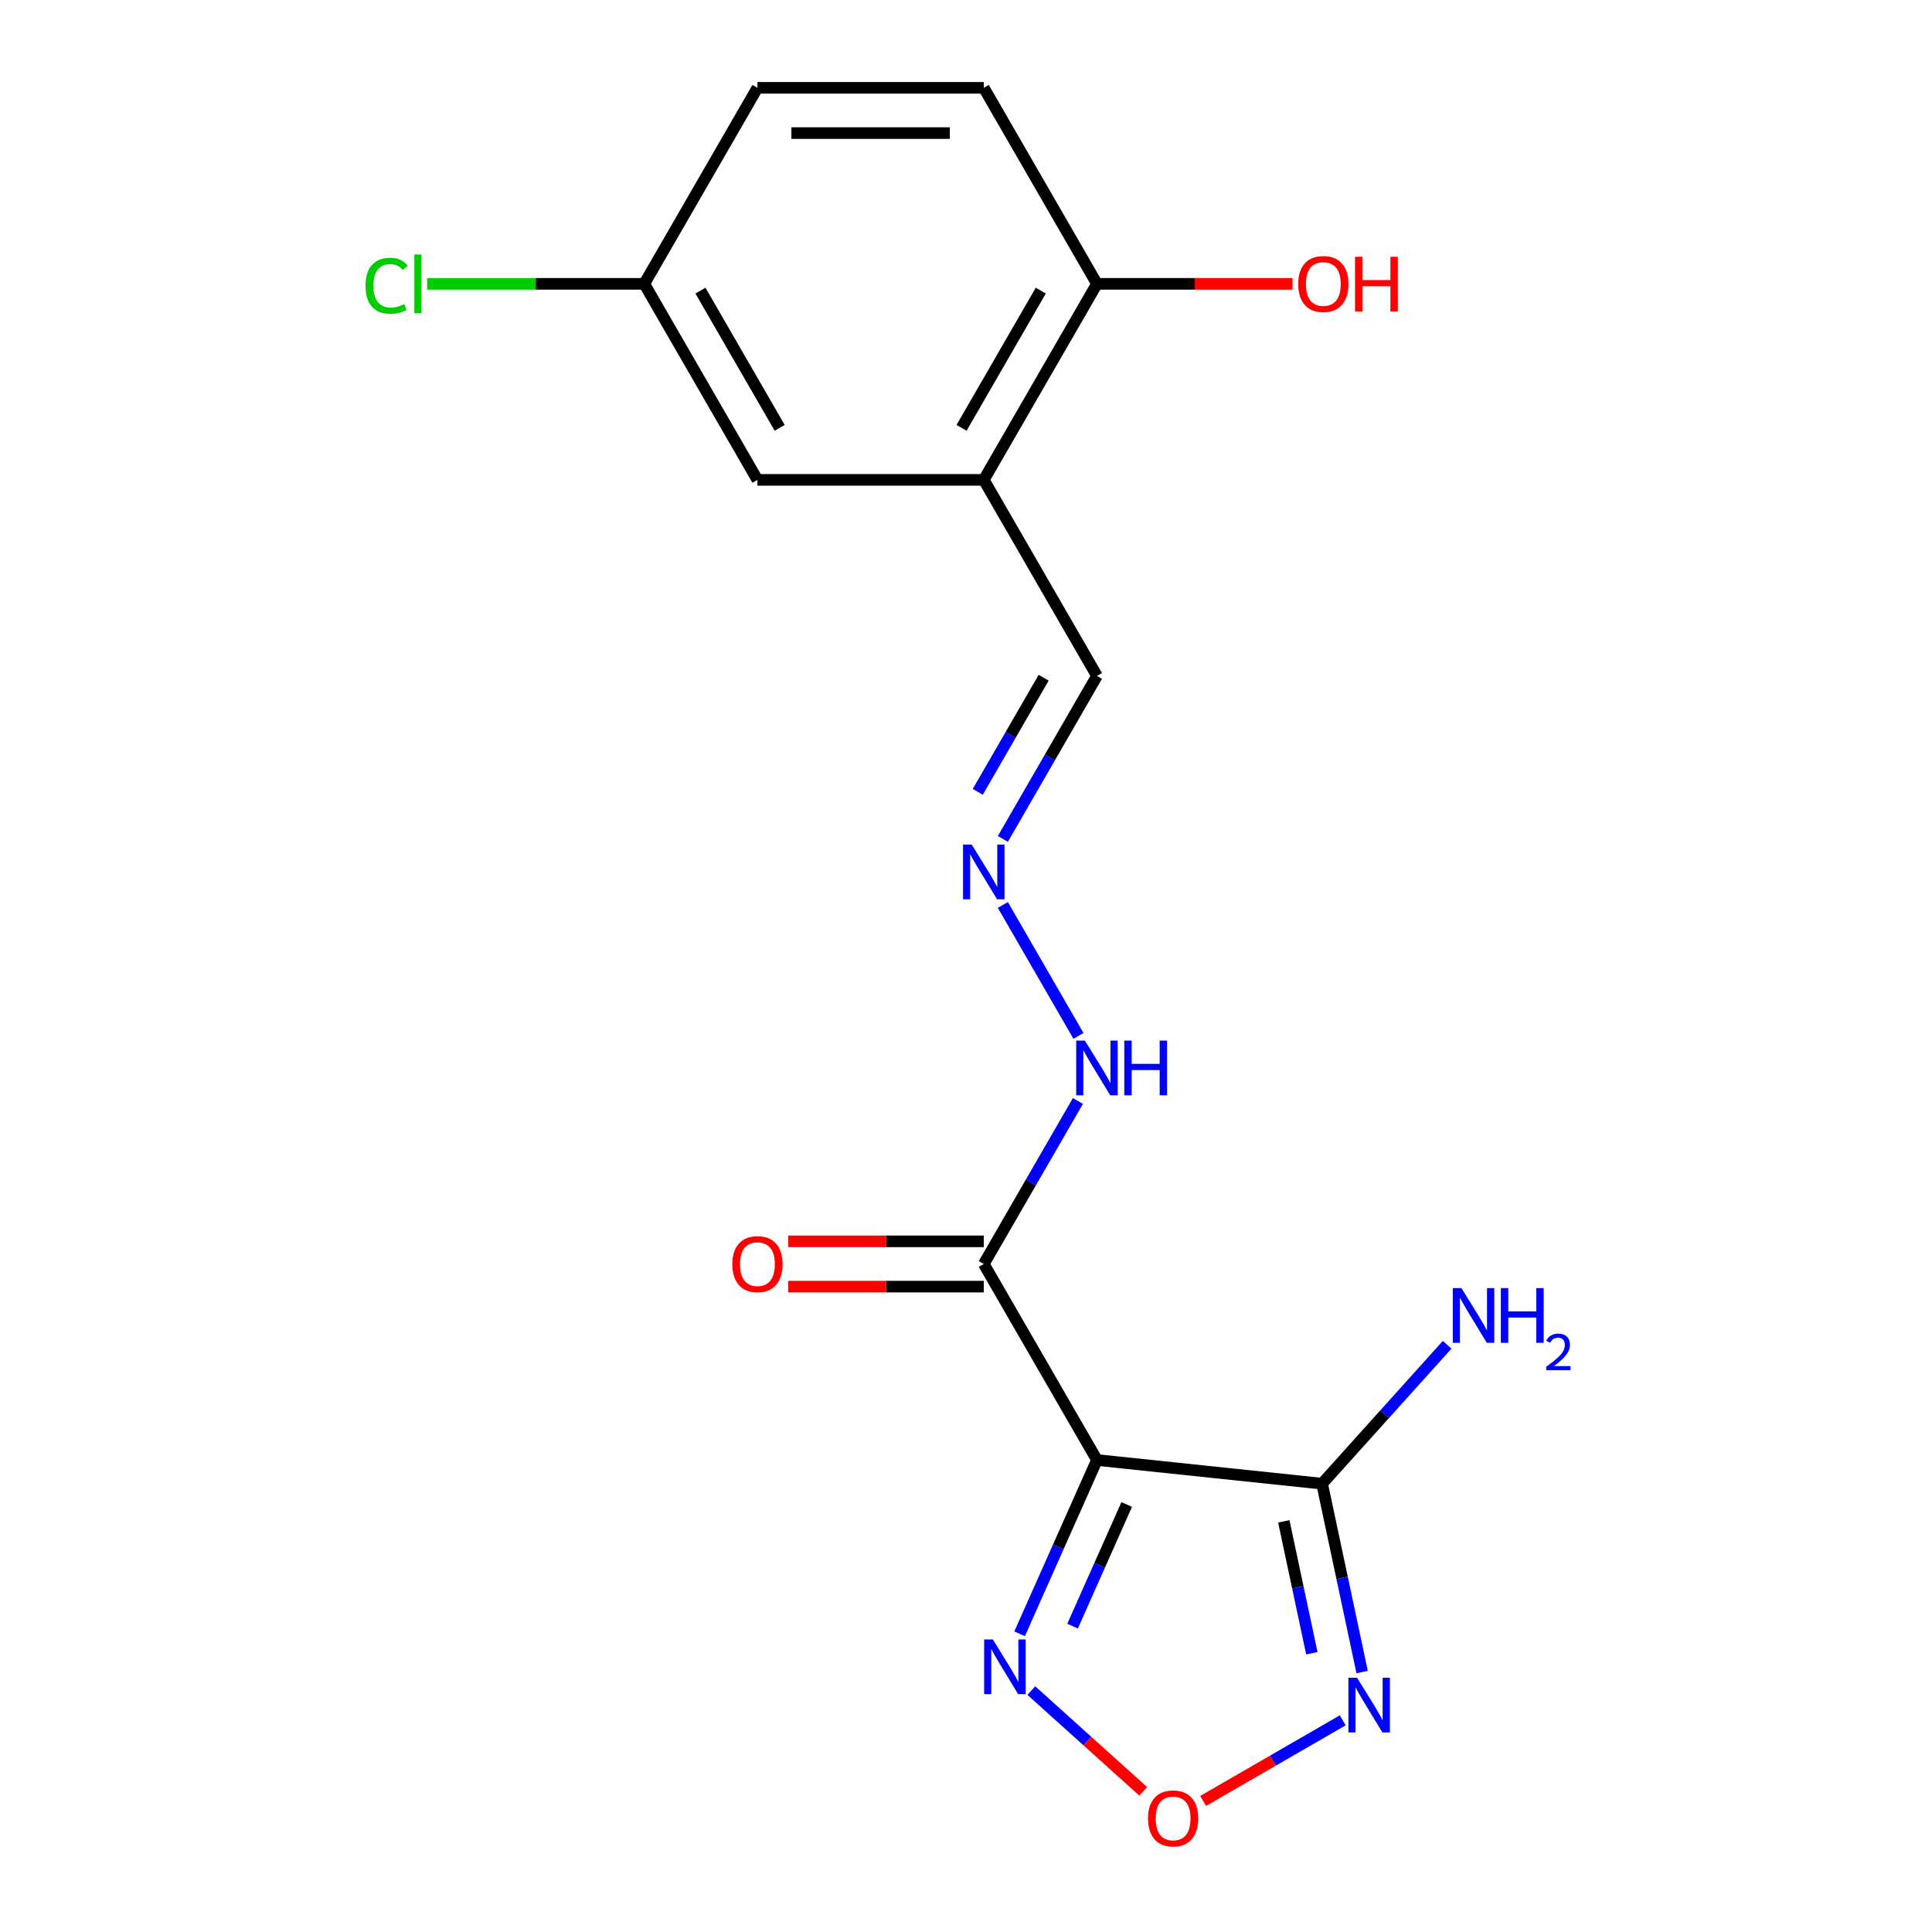 <?xml version='1.0' encoding='iso-8859-1'?>
<svg version='1.1' baseProfile='full'
              xmlns='http://www.w3.org/2000/svg'
                      xmlns:rdkit='http://www.rdkit.org/xml'
                      xmlns:xlink='http://www.w3.org/1999/xlink'
                  xml:space='preserve'
width='1000px' height='1000px' viewBox='0 0 1000 1000'>
<!-- END OF HEADER -->
<rect style='opacity:1.0;fill:#FFFFFF;stroke:none' width='1000' height='1000' x='0' y='0'> </rect>
<path class='bond-0' d='M 567.789,755.703 L 684.308,767.95' style='fill:none;fill-rule:evenodd;stroke:#000000;stroke-width:6px;stroke-linecap:butt;stroke-linejoin:miter;stroke-opacity:1' />
<path class='bond-2' d='M 567.789,755.703 L 547.767,800.674' style='fill:none;fill-rule:evenodd;stroke:#000000;stroke-width:6px;stroke-linecap:butt;stroke-linejoin:miter;stroke-opacity:1' />
<path class='bond-2' d='M 547.767,800.674 L 527.744,845.645' style='fill:none;fill-rule:evenodd;stroke:#0000FF;stroke-width:6px;stroke-linecap:butt;stroke-linejoin:miter;stroke-opacity:1' />
<path class='bond-2' d='M 583.189,778.725 L 569.173,810.205' style='fill:none;fill-rule:evenodd;stroke:#000000;stroke-width:6px;stroke-linecap:butt;stroke-linejoin:miter;stroke-opacity:1' />
<path class='bond-2' d='M 569.173,810.205 L 555.157,841.685' style='fill:none;fill-rule:evenodd;stroke:#0000FF;stroke-width:6px;stroke-linecap:butt;stroke-linejoin:miter;stroke-opacity:1' />
<path class='bond-3' d='M 567.789,755.703 L 509.209,654.239' style='fill:none;fill-rule:evenodd;stroke:#000000;stroke-width:6px;stroke-linecap:butt;stroke-linejoin:miter;stroke-opacity:1' />
<path class='bond-1' d='M 684.308,767.95 L 694.671,816.705' style='fill:none;fill-rule:evenodd;stroke:#000000;stroke-width:6px;stroke-linecap:butt;stroke-linejoin:miter;stroke-opacity:1' />
<path class='bond-1' d='M 694.671,816.705 L 705.035,865.461' style='fill:none;fill-rule:evenodd;stroke:#0000FF;stroke-width:6px;stroke-linecap:butt;stroke-linejoin:miter;stroke-opacity:1' />
<path class='bond-1' d='M 664.497,787.448 L 671.751,821.577' style='fill:none;fill-rule:evenodd;stroke:#000000;stroke-width:6px;stroke-linecap:butt;stroke-linejoin:miter;stroke-opacity:1' />
<path class='bond-1' d='M 671.751,821.577 L 679.006,855.706' style='fill:none;fill-rule:evenodd;stroke:#0000FF;stroke-width:6px;stroke-linecap:butt;stroke-linejoin:miter;stroke-opacity:1' />
<path class='bond-12' d='M 684.308,767.95 L 716.671,732.006' style='fill:none;fill-rule:evenodd;stroke:#000000;stroke-width:6px;stroke-linecap:butt;stroke-linejoin:miter;stroke-opacity:1' />
<path class='bond-12' d='M 716.671,732.006 L 749.035,696.063' style='fill:none;fill-rule:evenodd;stroke:#0000FF;stroke-width:6px;stroke-linecap:butt;stroke-linejoin:miter;stroke-opacity:1' />
<path class='bond-18' d='M 694.998,890.442 L 658.868,911.302' style='fill:none;fill-rule:evenodd;stroke:#0000FF;stroke-width:6px;stroke-linecap:butt;stroke-linejoin:miter;stroke-opacity:1' />
<path class='bond-18' d='M 658.868,911.302 L 622.737,932.161' style='fill:none;fill-rule:evenodd;stroke:#FF0000;stroke-width:6px;stroke-linecap:butt;stroke-linejoin:miter;stroke-opacity:1' />
<path class='bond-4' d='M 533.805,875.042 L 562.769,901.122' style='fill:none;fill-rule:evenodd;stroke:#0000FF;stroke-width:6px;stroke-linecap:butt;stroke-linejoin:miter;stroke-opacity:1' />
<path class='bond-4' d='M 562.769,901.122 L 591.734,927.202' style='fill:none;fill-rule:evenodd;stroke:#FF0000;stroke-width:6px;stroke-linecap:butt;stroke-linejoin:miter;stroke-opacity:1' />
<path class='bond-7' d='M 509.209,654.239 L 533.566,612.051' style='fill:none;fill-rule:evenodd;stroke:#000000;stroke-width:6px;stroke-linecap:butt;stroke-linejoin:miter;stroke-opacity:1' />
<path class='bond-7' d='M 533.566,612.051 L 557.923,569.864' style='fill:none;fill-rule:evenodd;stroke:#0000FF;stroke-width:6px;stroke-linecap:butt;stroke-linejoin:miter;stroke-opacity:1' />
<path class='bond-9' d='M 509.209,642.523 L 458.593,642.523' style='fill:none;fill-rule:evenodd;stroke:#000000;stroke-width:6px;stroke-linecap:butt;stroke-linejoin:miter;stroke-opacity:1' />
<path class='bond-9' d='M 458.593,642.523 L 407.977,642.523' style='fill:none;fill-rule:evenodd;stroke:#FF0000;stroke-width:6px;stroke-linecap:butt;stroke-linejoin:miter;stroke-opacity:1' />
<path class='bond-9' d='M 509.209,665.955 L 458.593,665.955' style='fill:none;fill-rule:evenodd;stroke:#000000;stroke-width:6px;stroke-linecap:butt;stroke-linejoin:miter;stroke-opacity:1' />
<path class='bond-9' d='M 458.593,665.955 L 407.977,665.955' style='fill:none;fill-rule:evenodd;stroke:#FF0000;stroke-width:6px;stroke-linecap:butt;stroke-linejoin:miter;stroke-opacity:1' />
<path class='bond-5' d='M 509.209,248.383 L 567.789,349.847' style='fill:none;fill-rule:evenodd;stroke:#000000;stroke-width:6px;stroke-linecap:butt;stroke-linejoin:miter;stroke-opacity:1' />
<path class='bond-8' d='M 509.209,248.383 L 567.789,146.919' style='fill:none;fill-rule:evenodd;stroke:#000000;stroke-width:6px;stroke-linecap:butt;stroke-linejoin:miter;stroke-opacity:1' />
<path class='bond-8' d='M 497.703,221.447 L 538.709,150.422' style='fill:none;fill-rule:evenodd;stroke:#000000;stroke-width:6px;stroke-linecap:butt;stroke-linejoin:miter;stroke-opacity:1' />
<path class='bond-10' d='M 509.209,248.383 L 392.048,248.383' style='fill:none;fill-rule:evenodd;stroke:#000000;stroke-width:6px;stroke-linecap:butt;stroke-linejoin:miter;stroke-opacity:1' />
<path class='bond-6' d='M 519.075,468.4 L 558.208,536.179' style='fill:none;fill-rule:evenodd;stroke:#0000FF;stroke-width:6px;stroke-linecap:butt;stroke-linejoin:miter;stroke-opacity:1' />
<path class='bond-11' d='M 519.075,434.222 L 543.432,392.034' style='fill:none;fill-rule:evenodd;stroke:#0000FF;stroke-width:6px;stroke-linecap:butt;stroke-linejoin:miter;stroke-opacity:1' />
<path class='bond-11' d='M 543.432,392.034 L 567.789,349.847' style='fill:none;fill-rule:evenodd;stroke:#000000;stroke-width:6px;stroke-linecap:butt;stroke-linejoin:miter;stroke-opacity:1' />
<path class='bond-11' d='M 506.089,409.849 L 523.139,380.318' style='fill:none;fill-rule:evenodd;stroke:#0000FF;stroke-width:6px;stroke-linecap:butt;stroke-linejoin:miter;stroke-opacity:1' />
<path class='bond-11' d='M 523.139,380.318 L 540.189,350.787' style='fill:none;fill-rule:evenodd;stroke:#000000;stroke-width:6px;stroke-linecap:butt;stroke-linejoin:miter;stroke-opacity:1' />
<path class='bond-13' d='M 567.789,146.919 L 509.209,45.455' style='fill:none;fill-rule:evenodd;stroke:#000000;stroke-width:6px;stroke-linecap:butt;stroke-linejoin:miter;stroke-opacity:1' />
<path class='bond-17' d='M 567.789,146.919 L 618.405,146.919' style='fill:none;fill-rule:evenodd;stroke:#000000;stroke-width:6px;stroke-linecap:butt;stroke-linejoin:miter;stroke-opacity:1' />
<path class='bond-17' d='M 618.405,146.919 L 669.021,146.919' style='fill:none;fill-rule:evenodd;stroke:#FF0000;stroke-width:6px;stroke-linecap:butt;stroke-linejoin:miter;stroke-opacity:1' />
<path class='bond-14' d='M 392.048,248.383 L 333.468,146.919' style='fill:none;fill-rule:evenodd;stroke:#000000;stroke-width:6px;stroke-linecap:butt;stroke-linejoin:miter;stroke-opacity:1' />
<path class='bond-14' d='M 403.554,221.447 L 362.548,150.422' style='fill:none;fill-rule:evenodd;stroke:#000000;stroke-width:6px;stroke-linecap:butt;stroke-linejoin:miter;stroke-opacity:1' />
<path class='bond-19' d='M 509.209,45.455 L 392.048,45.455' style='fill:none;fill-rule:evenodd;stroke:#000000;stroke-width:6px;stroke-linecap:butt;stroke-linejoin:miter;stroke-opacity:1' />
<path class='bond-19' d='M 491.635,68.887 L 409.622,68.887' style='fill:none;fill-rule:evenodd;stroke:#000000;stroke-width:6px;stroke-linecap:butt;stroke-linejoin:miter;stroke-opacity:1' />
<path class='bond-15' d='M 333.468,146.919 L 392.048,45.455' style='fill:none;fill-rule:evenodd;stroke:#000000;stroke-width:6px;stroke-linecap:butt;stroke-linejoin:miter;stroke-opacity:1' />
<path class='bond-16' d='M 333.468,146.919 L 277.272,146.919' style='fill:none;fill-rule:evenodd;stroke:#000000;stroke-width:6px;stroke-linecap:butt;stroke-linejoin:miter;stroke-opacity:1' />
<path class='bond-16' d='M 277.272,146.919 L 221.076,146.919' style='fill:none;fill-rule:evenodd;stroke:#00CC00;stroke-width:6px;stroke-linecap:butt;stroke-linejoin:miter;stroke-opacity:1' />
<path  class='atom-2' d='M 702.407 868.39
L 711.687 883.39
Q 712.607 884.87, 714.087 887.55
Q 715.567 890.23, 715.647 890.39
L 715.647 868.39
L 719.407 868.39
L 719.407 896.71
L 715.527 896.71
L 705.567 880.31
Q 704.407 878.39, 703.167 876.19
Q 701.967 873.99, 701.607 873.31
L 701.607 896.71
L 697.927 896.71
L 697.927 868.39
L 702.407 868.39
' fill='#0000FF'/>
<path  class='atom-3' d='M 513.876 848.574
L 523.156 863.574
Q 524.076 865.054, 525.556 867.734
Q 527.036 870.414, 527.116 870.574
L 527.116 848.574
L 530.876 848.574
L 530.876 876.894
L 526.996 876.894
L 517.036 860.494
Q 515.876 858.574, 514.636 856.374
Q 513.436 854.174, 513.076 853.494
L 513.076 876.894
L 509.396 876.894
L 509.396 848.574
L 513.876 848.574
' fill='#0000FF'/>
<path  class='atom-5' d='M 594.203 941.21
Q 594.203 934.41, 597.563 930.61
Q 600.923 926.81, 607.203 926.81
Q 613.483 926.81, 616.843 930.61
Q 620.203 934.41, 620.203 941.21
Q 620.203 948.09, 616.803 952.01
Q 613.403 955.89, 607.203 955.89
Q 600.963 955.89, 597.563 952.01
Q 594.203 948.13, 594.203 941.21
M 607.203 952.69
Q 611.523 952.69, 613.843 949.81
Q 616.203 946.89, 616.203 941.21
Q 616.203 935.65, 613.843 932.85
Q 611.523 930.01, 607.203 930.01
Q 602.883 930.01, 600.523 932.81
Q 598.203 935.61, 598.203 941.21
Q 598.203 946.93, 600.523 949.81
Q 602.883 952.69, 607.203 952.69
' fill='#FF0000'/>
<path  class='atom-7' d='M 502.949 437.151
L 512.229 452.151
Q 513.149 453.631, 514.629 456.311
Q 516.109 458.991, 516.189 459.151
L 516.189 437.151
L 519.949 437.151
L 519.949 465.471
L 516.069 465.471
L 506.109 449.071
Q 504.949 447.151, 503.709 444.951
Q 502.509 442.751, 502.149 442.071
L 502.149 465.471
L 498.469 465.471
L 498.469 437.151
L 502.949 437.151
' fill='#0000FF'/>
<path  class='atom-8' d='M 561.529 538.615
L 570.809 553.615
Q 571.729 555.095, 573.209 557.775
Q 574.689 560.455, 574.769 560.615
L 574.769 538.615
L 578.529 538.615
L 578.529 566.935
L 574.649 566.935
L 564.689 550.535
Q 563.529 548.615, 562.289 546.415
Q 561.089 544.215, 560.729 543.535
L 560.729 566.935
L 557.049 566.935
L 557.049 538.615
L 561.529 538.615
' fill='#0000FF'/>
<path  class='atom-8' d='M 581.929 538.615
L 585.769 538.615
L 585.769 550.655
L 600.249 550.655
L 600.249 538.615
L 604.089 538.615
L 604.089 566.935
L 600.249 566.935
L 600.249 553.855
L 585.769 553.855
L 585.769 566.935
L 581.929 566.935
L 581.929 538.615
' fill='#0000FF'/>
<path  class='atom-10' d='M 379.048 654.319
Q 379.048 647.519, 382.408 643.719
Q 385.768 639.919, 392.048 639.919
Q 398.328 639.919, 401.688 643.719
Q 405.048 647.519, 405.048 654.319
Q 405.048 661.199, 401.648 665.119
Q 398.248 668.999, 392.048 668.999
Q 385.808 668.999, 382.408 665.119
Q 379.048 661.239, 379.048 654.319
M 392.048 665.799
Q 396.368 665.799, 398.688 662.919
Q 401.048 659.999, 401.048 654.319
Q 401.048 648.759, 398.688 645.959
Q 396.368 643.119, 392.048 643.119
Q 387.728 643.119, 385.368 645.919
Q 383.048 648.719, 383.048 654.319
Q 383.048 660.039, 385.368 662.919
Q 387.728 665.799, 392.048 665.799
' fill='#FF0000'/>
<path  class='atom-13' d='M 756.444 666.722
L 765.724 681.722
Q 766.644 683.202, 768.124 685.882
Q 769.604 688.562, 769.684 688.722
L 769.684 666.722
L 773.444 666.722
L 773.444 695.042
L 769.564 695.042
L 759.604 678.642
Q 758.444 676.722, 757.204 674.522
Q 756.004 672.322, 755.644 671.642
L 755.644 695.042
L 751.964 695.042
L 751.964 666.722
L 756.444 666.722
' fill='#0000FF'/>
<path  class='atom-13' d='M 776.844 666.722
L 780.684 666.722
L 780.684 678.762
L 795.164 678.762
L 795.164 666.722
L 799.004 666.722
L 799.004 695.042
L 795.164 695.042
L 795.164 681.962
L 780.684 681.962
L 780.684 695.042
L 776.844 695.042
L 776.844 666.722
' fill='#0000FF'/>
<path  class='atom-13' d='M 800.376 694.049
Q 801.063 692.28, 802.7 691.303
Q 804.336 690.3, 806.607 690.3
Q 809.432 690.3, 811.016 691.831
Q 812.6 693.362, 812.6 696.081
Q 812.6 698.853, 810.54 701.441
Q 808.508 704.028, 804.284 707.09
L 812.916 707.09
L 812.916 709.202
L 800.324 709.202
L 800.324 707.433
Q 803.808 704.952, 805.868 703.104
Q 807.953 701.256, 808.956 699.593
Q 809.96 697.929, 809.96 696.213
Q 809.96 694.418, 809.062 693.415
Q 808.164 692.412, 806.607 692.412
Q 805.102 692.412, 804.099 693.019
Q 803.096 693.626, 802.383 694.973
L 800.376 694.049
' fill='#0000FF'/>
<path  class='atom-17' d='M 189.187 147.899
Q 189.187 140.859, 192.467 137.179
Q 195.787 133.459, 202.067 133.459
Q 207.907 133.459, 211.027 137.579
L 208.387 139.739
Q 206.107 136.739, 202.067 136.739
Q 197.787 136.739, 195.507 139.619
Q 193.267 142.459, 193.267 147.899
Q 193.267 153.499, 195.587 156.379
Q 197.947 159.259, 202.507 159.259
Q 205.627 159.259, 209.267 157.379
L 210.387 160.379
Q 208.907 161.339, 206.667 161.899
Q 204.427 162.459, 201.947 162.459
Q 195.787 162.459, 192.467 158.699
Q 189.187 154.939, 189.187 147.899
' fill='#00CC00'/>
<path  class='atom-17' d='M 214.467 131.739
L 218.147 131.739
L 218.147 162.099
L 214.467 162.099
L 214.467 131.739
' fill='#00CC00'/>
<path  class='atom-18' d='M 671.95 146.999
Q 671.95 140.199, 675.31 136.399
Q 678.67 132.599, 684.95 132.599
Q 691.23 132.599, 694.59 136.399
Q 697.95 140.199, 697.95 146.999
Q 697.95 153.879, 694.55 157.799
Q 691.15 161.679, 684.95 161.679
Q 678.71 161.679, 675.31 157.799
Q 671.95 153.919, 671.95 146.999
M 684.95 158.479
Q 689.27 158.479, 691.59 155.599
Q 693.95 152.679, 693.95 146.999
Q 693.95 141.439, 691.59 138.639
Q 689.27 135.799, 684.95 135.799
Q 680.63 135.799, 678.27 138.599
Q 675.95 141.399, 675.95 146.999
Q 675.95 152.719, 678.27 155.599
Q 680.63 158.479, 684.95 158.479
' fill='#FF0000'/>
<path  class='atom-18' d='M 701.35 132.919
L 705.19 132.919
L 705.19 144.959
L 719.67 144.959
L 719.67 132.919
L 723.51 132.919
L 723.51 161.239
L 719.67 161.239
L 719.67 148.159
L 705.19 148.159
L 705.19 161.239
L 701.35 161.239
L 701.35 132.919
' fill='#FF0000'/>
</svg>

